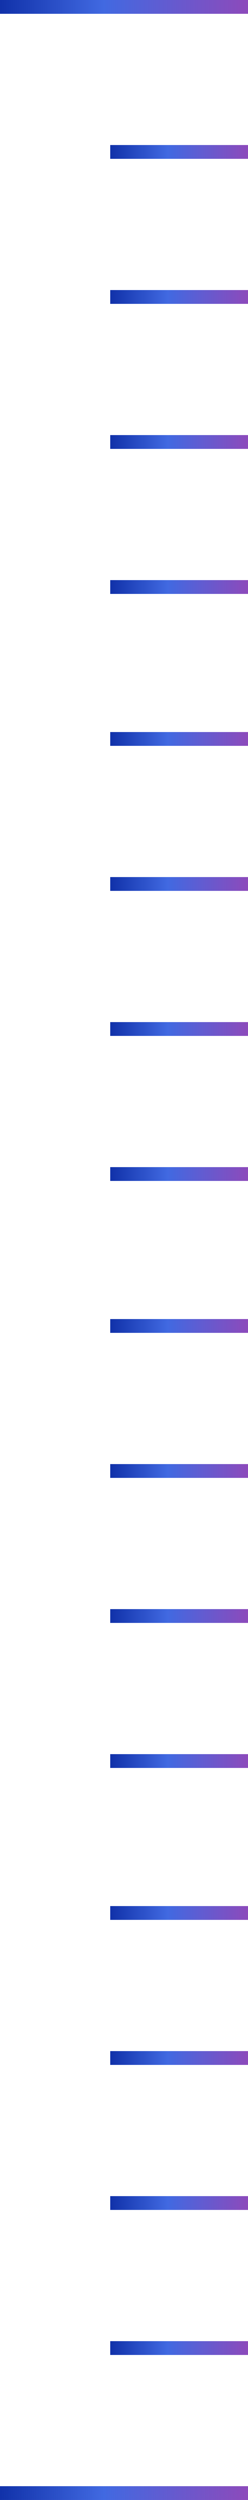 <svg xmlns="http://www.w3.org/2000/svg" xmlns:xlink="http://www.w3.org/1999/xlink" width="36" height="362" viewBox="0 0 36 362">
  <defs>
    <linearGradient id="linear-gradient" x1="0.5" y1="1" x2="0.5" gradientUnits="objectBoundingBox">
      <stop offset="0" stop-color="#1031a9"/>
      <stop offset="0.418" stop-color="#4169e1"/>
      <stop offset="1" stop-color="#8d4abb"/>
    </linearGradient>
  </defs>
  <g id="组_78" data-name="组 78" transform="translate(-1874 -4867)">
    <rect id="矩形_5532" data-name="矩形 5532" width="2" height="36" transform="translate(1910 5227) rotate(90)" fill="url(#linear-gradient)"/>
    <rect id="矩形_5532-2" data-name="矩形 5532" width="2" height="36" transform="translate(1910 4867) rotate(90)" fill="url(#linear-gradient)"/>
    <rect id="矩形_5533" data-name="矩形 5533" width="2" height="20" transform="translate(1910 4888) rotate(90)" fill="url(#linear-gradient)"/>
    <rect id="矩形_5534" data-name="矩形 5534" width="2" height="20" transform="translate(1910 4909) rotate(90)" fill="url(#linear-gradient)"/>
    <rect id="矩形_5535" data-name="矩形 5535" width="2" height="20" transform="translate(1910 4930) rotate(90)" fill="url(#linear-gradient)"/>
    <rect id="矩形_5536" data-name="矩形 5536" width="2" height="20" transform="translate(1910 4951) rotate(90)" fill="url(#linear-gradient)"/>
    <rect id="矩形_5537" data-name="矩形 5537" width="2" height="20" transform="translate(1910 4973) rotate(90)" fill="url(#linear-gradient)"/>
    <rect id="矩形_5538" data-name="矩形 5538" width="2" height="20" transform="translate(1910 4994) rotate(90)" fill="url(#linear-gradient)"/>
    <rect id="矩形_5539" data-name="矩形 5539" width="2" height="20" transform="translate(1910 5015) rotate(90)" fill="url(#linear-gradient)"/>
    <rect id="矩形_5540" data-name="矩形 5540" width="2" height="20" transform="translate(1910 5036) rotate(90)" fill="url(#linear-gradient)"/>
    <rect id="矩形_5541" data-name="矩形 5541" width="2" height="20" transform="translate(1910 5058) rotate(90)" fill="url(#linear-gradient)"/>
    <rect id="矩形_5542" data-name="矩形 5542" width="2" height="20" transform="translate(1910 5079) rotate(90)" fill="url(#linear-gradient)"/>
    <rect id="矩形_5543" data-name="矩形 5543" width="2" height="20" transform="translate(1910 5100) rotate(90)" fill="url(#linear-gradient)"/>
    <rect id="矩形_5544" data-name="矩形 5544" width="2" height="20" transform="translate(1910 5121) rotate(90)" fill="url(#linear-gradient)"/>
    <rect id="矩形_5545" data-name="矩形 5545" width="2" height="20" transform="translate(1910 5143) rotate(90)" fill="url(#linear-gradient)"/>
    <rect id="矩形_5546" data-name="矩形 5546" width="2" height="20" transform="translate(1910 5164) rotate(90)" fill="url(#linear-gradient)"/>
    <rect id="矩形_5547" data-name="矩形 5547" width="2" height="20" transform="translate(1910 5185) rotate(90)" fill="url(#linear-gradient)"/>
    <rect id="矩形_5548" data-name="矩形 5548" width="2" height="20" transform="translate(1910 5206) rotate(90)" fill="url(#linear-gradient)"/>
  </g>
</svg>
